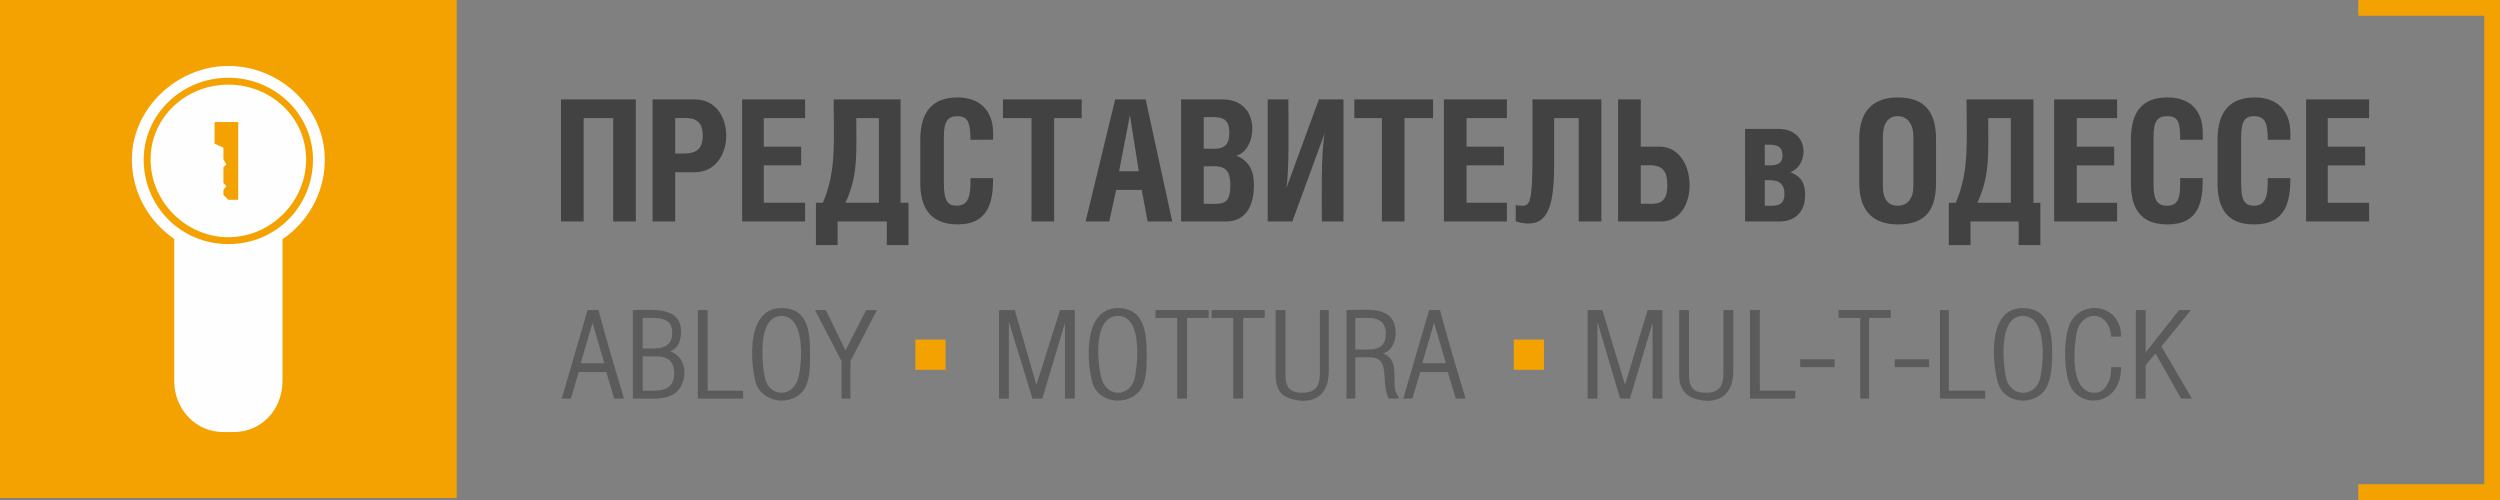 <svg clip-rule="evenodd" fill-rule="evenodd" image-rendering="optimizeQuality" shape-rendering="geometricPrecision" text-rendering="geometricPrecision" viewBox="0 0 2540 508" xmlns="http://www.w3.org/2000/svg"><rect x="0" y="0" width="2540" height="508" fill="#808080" stroke="none"/><path d="m2396 0h144v508h-144v-16h128v-476h-128z" fill="#f4a102" fill-rule="nonzero"/><path d="m0 506h464v-506h-464z" fill="#f4a102"/><path d="m602 328-12 41h24zm-31 76 26-89h11c8 30 17 60 26 90h-10l-8-27h-28l-8 27h-10zm92-81h-10v31c14 0 30 2 30-16 0-13-10-15-20-15zm3 39h-13v35c15 0 32 2 32-18 0-14-9-17-19-17zm-1 43h-22v-90c20 0 49-4 49 22 0 9-3 17-11 20 20 7 17 35 4 43-6 4-14 5-20 5zm45-90h9v82h36v8h-46v-90zm109 77c-9 20-40 20-50 0-5-11-15-79 25-79 28 0 29 26 29 47 0 11 0 23-4 32zm-41-5c6 16 26 16 32 0 4-8 11-66-16-66s-19 57-16 66zm77-20-27-52h11l20 41 21-41h11l-27 52v38h-9zm160 37v-89h16l22 76 24-76h15v90h-10v-77l-23 77h-10l-24-78v78h-10zm146-12c-9 20-41 20-50 0-5-11-15-79 25-79 27 0 29 26 29 47 0 11 0 23-4 32zm-41-5c6 16 26 16 32 0 3-8 11-66-16-66-28 0-20 57-16 66zm107-64h-21v82h-10v-82h-22v-8h54v8zm58 0h-22v82h-10v-82h-22v-8h54zm11 58v-66h10v65c0 12 3 19 17 19s18-7 18-20v-64h9v62c0 41-40 31-48 23-4-5-6-11-6-19zm95-18h-14v42h-9v-90c23 0 50-5 50 24 0 8-4 18-13 20 20 7 6 34 16 44v2h-10c-9-18 3-42-20-42zm-2-40h-12v32c15 0 31 3 31-16 0-12-7-16-19-16zm68 5-12 41h24zm-31 76 26-89h11c8 30 17 60 26 90h-10l-8-27h-28l-8 27h-10zm187 0v-89h15l23 76 23-76h15v90h-10v-77l-23 77h-10l-23-78v78h-10zm93-23v-66h10v65c0 12 3 19 17 19s18-7 18-20v-64h10v62c0 41-41 31-48 23-5-5-7-11-7-19zm73-66h9v82h36v8h-46v-90zm85 51v7h-35v-8h35zm57-43h-22v82h-9v-82h-22v-8h53zm39 43v7h-35v-8h35zm11-51h9v82h37v8h-46zm109 77c-9 20-40 20-49 0-5-11-16-79 24-79 28 0 30 26 30 47 0 11-1 23-5 32zm-41-5c6 16 27 16 33 0 3-8 11-66-17-66-27 0-19 57-16 66zm101 5c4-5 5-12 5-19h10c0 41-43 42-52 18-6-13-7-47 0-62 11-25 52-21 52 13h-10c-2-26-27-27-34-8-3 9-11 65 17 65 6 0 10-3 12-7zm31-77h9v43l34-43h12l-30 37 31 53h-11l-26-46-10 12v34h-10v-90z" fill="#5b5b5b" fill-rule="nonzero"/><path d="m570 101v124h23v-105h30v105h23v-124zm116 74h20c42 0 43-74 0-74h-43v124h23zm0-55c13 0 28-3 28 18 0 20-15 18-28 18zm68-19v124h64v-19h-42v-38h38v-19h-38v-29h42v-19zm93 0c0 42 3 73-11 105h-7v43h22v-24h50v24h22v-43h-8v-105zm46 19v86h-34c13-28 11-50 11-86zm116 22v-7c0-22-13-36-36-36-25 0-38 14-38 43v44c0 22 8 42 38 42 32 0 36-24 36-47h-23c0 14 0 28-14 28-9 0-13-5-13-22v-48c0-16 4-21 14-21 11 0 13 8 13 24zm62-22h28v-19h-80v19h29v105h23zm32 105h24l7-32h26l6 32h25l-27-124h-31zm34-51 11-57 9 57zm86-55c15 0 26-2 26 16 0 19-13 16-26 16zm0 50c15 0 27-3 27 19s-9 19-27 19zm-23 56h46c19 0 28-15 28-37 0-16-6-25-18-30 21-4 27-57-14-57h-42zm88-124v124h25l33-90c-4 19-3 66-3 90h22v-124h-25l-33 90c3-18 2-68 2-90zm139 19h29v-19h-80v19h28v105h23zm40-19v124h64v-19h-41v-38h38v-19h-38v-29h41v-19zm90 0v60c0 44-3 48-10 48-3 0-6 0-7-1v17c31 9 39-11 39-57v-48h25v105h23v-124zm110 67c13 0 27-3 27 20 0 22-12 19-27 19zm0-67h-23v124h44c39 0 38-76-2-76h-19zm126 46c8 0 18-1 18 11 0 11-10 10-18 10zm0 36c8 0 20-1 20 14 0 14-11 12-20 12zm-20 42h35c13 0 26-7 26-27 0-15-7-20-15-23 20-8 19-44-12-44h-34zm116-84v45c0 31 17 42 39 42 24 0 39-10 39-42v-45c0-31-15-42-39-42-22 0-39 11-39 42zm39-23c10 0 16 8 16 21v50c0 13-6 20-16 20s-15-7-15-20v-50c0-13 5-21 15-21zm70-17c0 42 3 73-11 105h-7v43h22v-24h49v24h22v-43h-7v-105zm45 19v86h-34c13-28 11-50 11-86zm44-19v124h64v-19h-41v-38h38v-19h-38v-29h41v-19zm151 41v-7c0-22-12-36-36-36-25 0-37 14-37 43v44c0 22 7 42 37 42 33 0 36-24 36-47h-23c0 14 1 28-13 28-10 0-14-5-14-22v-48c0-16 4-21 14-21 12 0 13 8 13 24zm89 0v-7c0-22-13-36-36-36-25 0-38 14-38 43v44c0 22 7 42 37 42 33 0 37-24 37-47h-23c0 14 0 28-14 28-9 0-13-5-13-22v-48c0-16 4-21 13-21 12 0 14 8 14 24zm16-41v124h64v-19h-42v-38h38v-19h-38v-29h42v-19z" fill="#434242" fill-rule="nonzero"/><path d="m930 345h30.738v30.737h-30.738z" fill="#f4a102"/><path d="m1538 345h30.738v30.737h-30.738z" fill="#f4a102"/><path d="m232 67c53 0 98 43 98 95 0 55-45 98-98 98-52 0-98-43-98-98 0-52 46-95 98-95z" fill="#fefefe"/><path d="m287 241v146c0 29-21 52-50 52h-10c-28 0-50-23-50-52v-146z" fill="#fefefe"/><g fill="#f4a102"><path d="m232 79c48 0 86 38 86 83 0 48-38 86-86 86s-86-38-86-86c0-45 38-83 86-83zm0 7c-43 0-79 33-79 76s36 79 79 79 79-36 79-79-36-76-79-76z" fill-rule="nonzero"/><path d="m218 124h24v79h-10l-5-5v-5l3-4-3-3v-16l3-3-3-5v-12l-9-4z"/></g></svg>